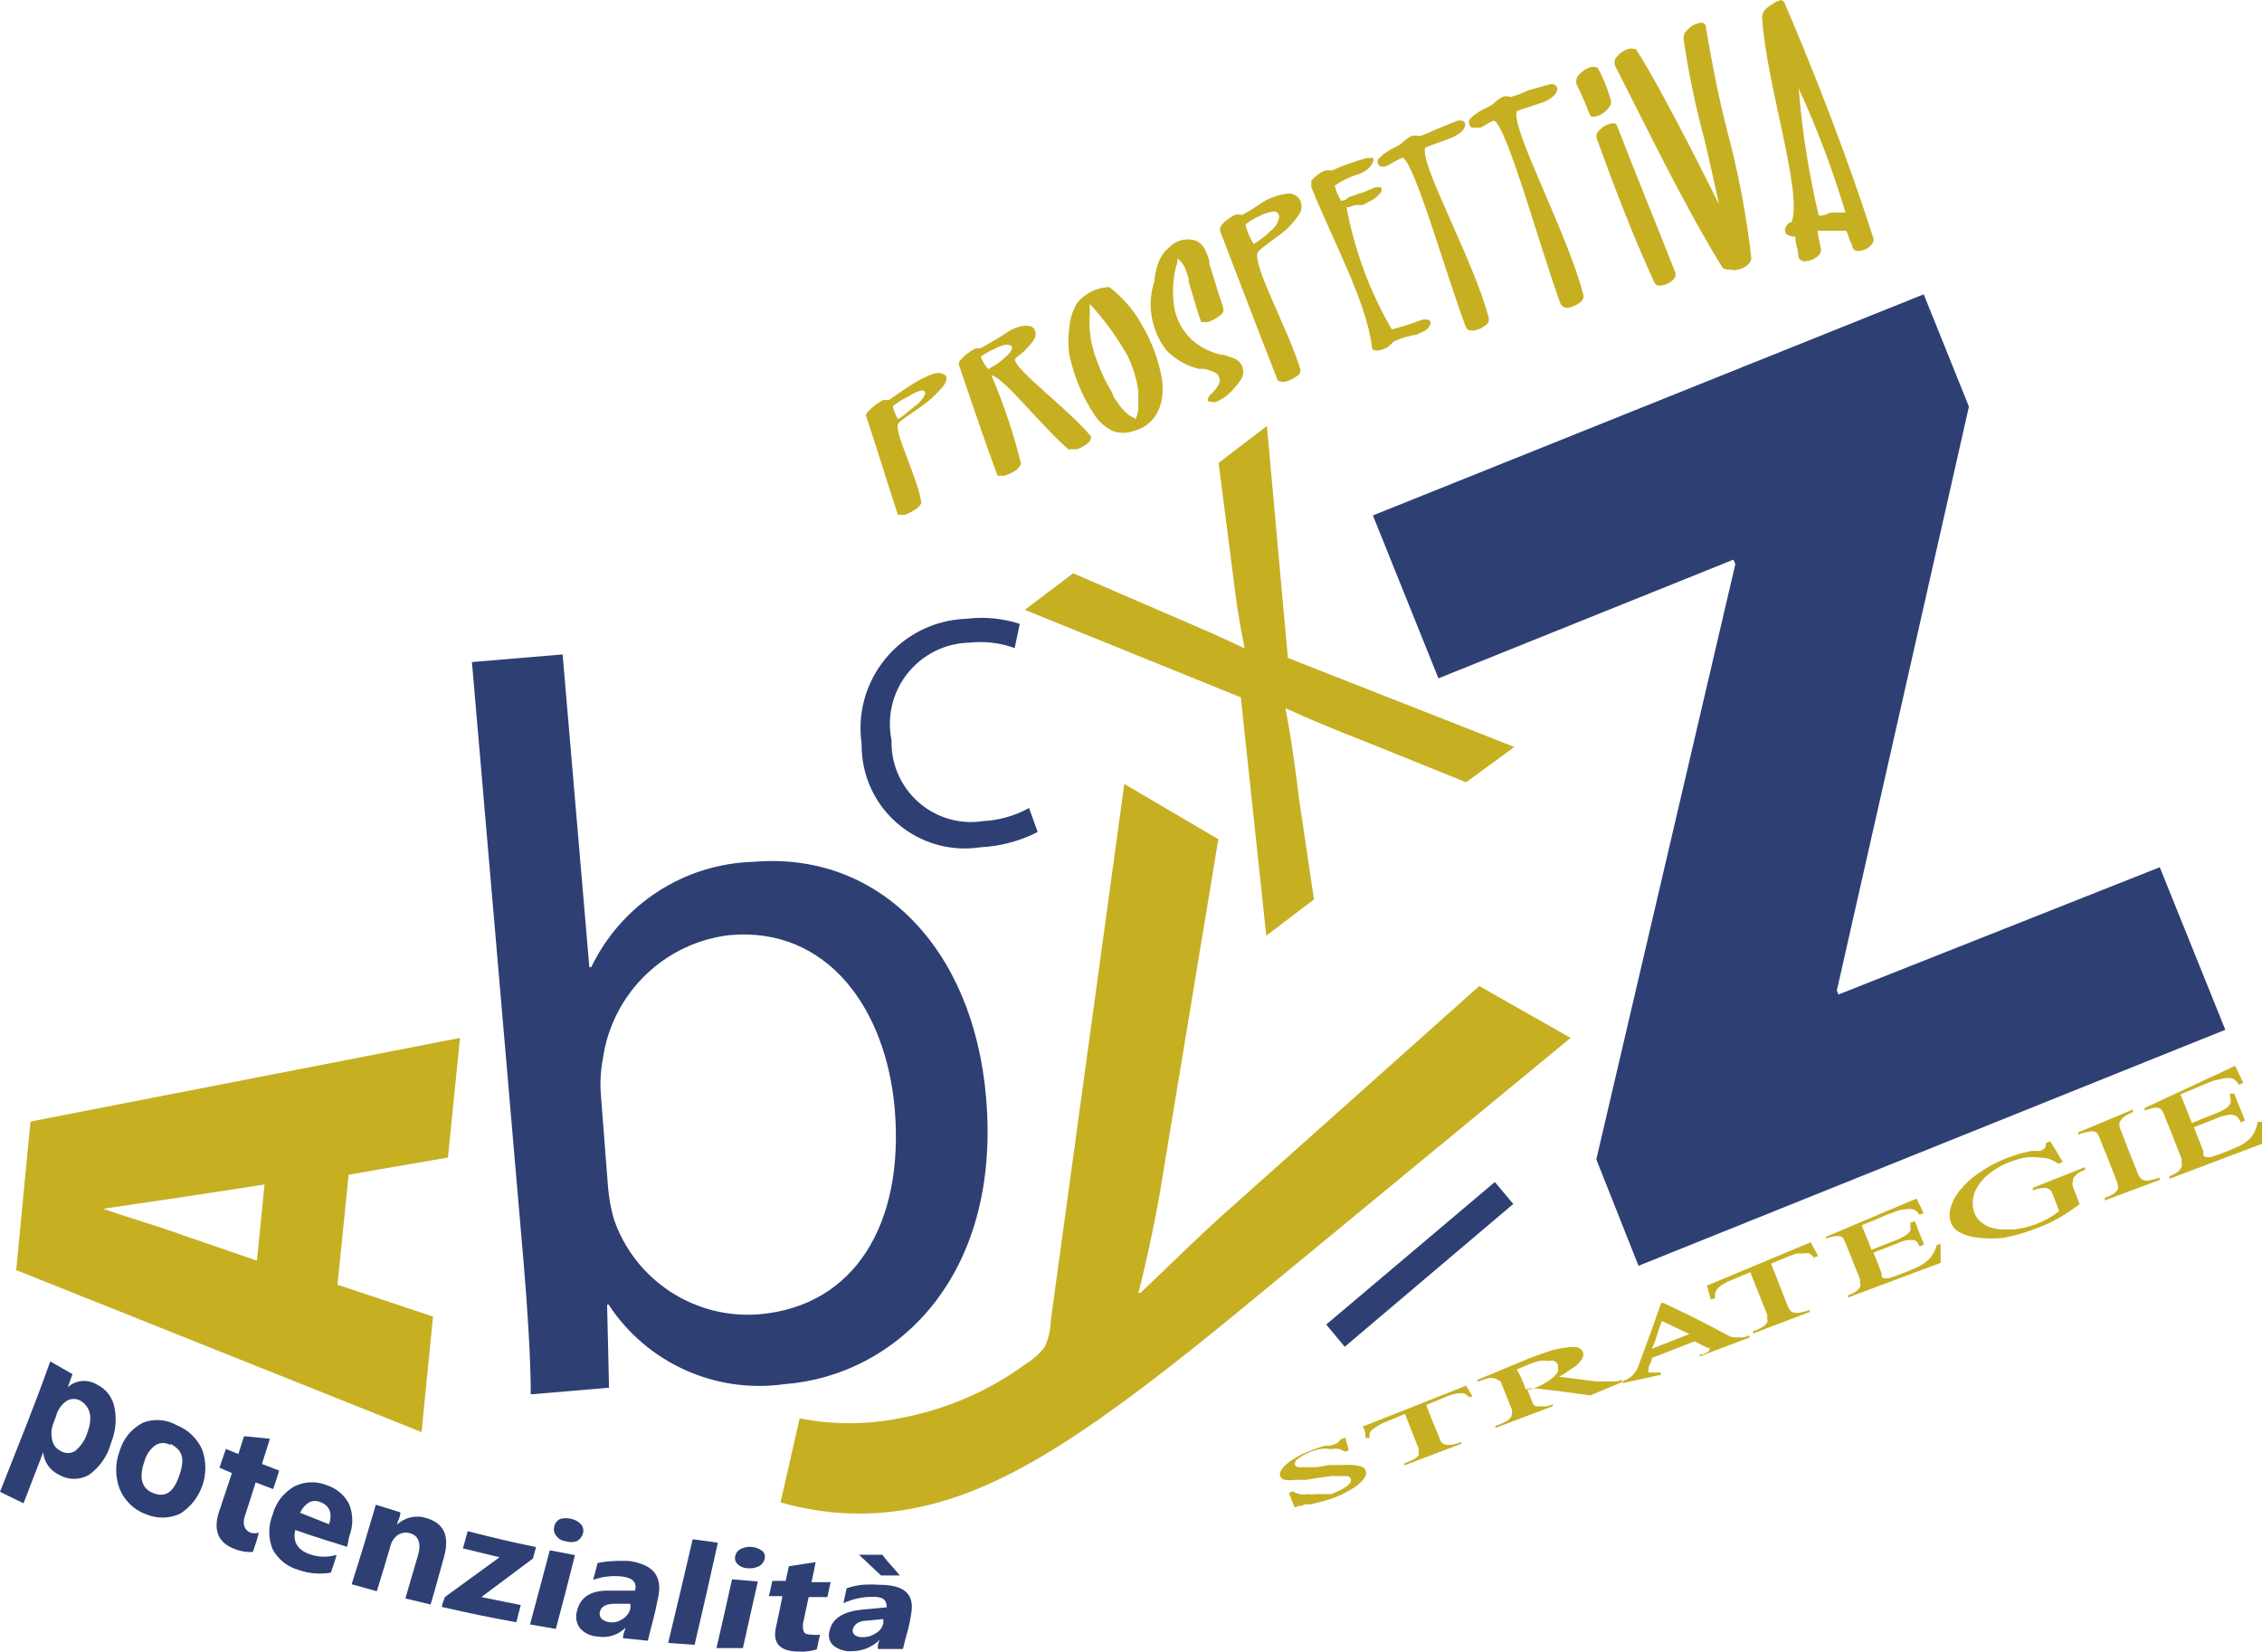 <svg xmlns="http://www.w3.org/2000/svg" id="Livello_2" data-name="Livello 2" viewBox="0 0 247.14 180.48"><defs><style> .cls-1 { fill: #2e3f74; } .cls-1, .cls-2 { stroke-width: 0px; } .cls-2 { fill: #c7af22; } </style></defs><g id="Livello_1-2" data-name="Livello 1"><g><path class="cls-2" d="M97.2,43.66s1.53-1.08,2.4-1.63c.74-.48,1.53-.88,2.36-1.18.7-.24,1.22,0,1.39.24s0,.8-.45,1.29c-.41.47-.85.91-1.32,1.32-1.04.9-3.2,2.16-3.48,2.64-.35,1.08,2.16,5.84,2.57,8.62,0,0-.17.38-.59.66-.38.26-.79.47-1.22.63h-.76c-1.15-3.48-2.43-7.72-3.48-10.81,0,0,0-.31.28-.52.23-.26.49-.49.76-.7l.83-.52h.45l.24-.03ZM101.09,43.04c0-.31-.17-.45-.56-.35-.49.17-.96.4-1.39.7-.58.26-1.12.6-1.6,1.01.11.49.3.96.56,1.39.17,0,1.29-.94,1.91-1.46.47-.32.84-.77,1.08-1.29Z"></path><path class="cls-2" d="M119.21,47.7s0,.42-.31.7c-.37.29-.78.53-1.22.7h-.94c-2.89-2.47-7.23-8.03-8.41-8.07h0c1.34,3.13,2.42,6.36,3.23,9.66,0,0-.17.42-.56.7-.39.25-.81.45-1.25.59h-.76c-1.43-3.82-3.02-8.59-4.24-12.17,0,0,0-.31.28-.56.21-.25.46-.48.73-.66.26-.2.54-.37.83-.52h.49c1.13-.6,2.24-1.26,3.3-1.98,1.18-.59,2.16-.66,2.57-.21.27.37.27.88,0,1.25-.32.47-.7.9-1.11,1.29-.28.28-.94.73-.94.8-.24,1.04,5.84,5.46,8.31,8.48ZM107.87,40.4s.31-.17.45-.28c.78-.41,1.47-.97,2.05-1.63.24-.38.31-.66,0-.76-.23-.09-.5-.09-.73,0-.34.08-.67.21-.97.38-.54.23-1.05.53-1.53.87.22.52.52,1.01.9,1.43h-.17Z"></path><path class="cls-2" d="M124.98,35.88c.94,1.68,1.59,3.5,1.95,5.39.14.79.14,1.61,0,2.4-.15.85-.53,1.65-1.11,2.29-.55.57-1.25.96-2.02,1.15-.71.24-1.48.24-2.19,0-.8-.38-1.48-.97-1.98-1.7-.44-.67-.85-1.37-1.22-2.09h0c-.72-1.48-1.26-3.05-1.6-4.66-.11-.88-.11-1.76,0-2.64.05-1.05.36-2.06.9-2.95.72-.86,1.71-1.44,2.82-1.63.28,0,.59-.17.76,0,1.54,1.2,2.8,2.71,3.68,4.45ZM124.39,42.83c-.19-1.39-.6-2.74-1.22-4-1.15-2.02-2.53-3.91-4.1-5.63-.02.29-.02.58,0,.87v.21c-.05.64-.05,1.28,0,1.91.13,1.26.45,2.49.94,3.65.41,1.11.93,2.17,1.56,3.16v.17c.16.28.33.54.52.8.17.26.35.5.56.73.19.23.42.44.66.63l.35.21.42.24c.13-.31.22-.64.28-.97.02-.25.02-.51,0-.76v-.83c0-.24.03-.17.03-.45v.07Z"></path><path class="cls-2" d="M127.45,38.28c-1.7-2.17-2.19-5.05-1.29-7.65-.02-.12-.02-.23,0-.35.09-.58.24-1.15.45-1.7.25-.61.64-1.15,1.15-1.56.76-.8,1.92-1.07,2.95-.7.41.2.74.53.94.94.21.42.38.86.49,1.32v.28c.35,1.04.66,2.16,1.01,3.27.21.53.38,1.08.52,1.63,0,.21,0,.49-.49.8-.36.27-.76.48-1.18.63h-.76c-.35-.9-.63-1.98-.94-2.99l-.42-1.39v-.31c-.12-.42-.26-.84-.42-1.25-.19-.39-.46-.73-.8-1.01,0,0,0,.63-.17.87v.03c-.11.43-.2.88-.24,1.32-.12.92-.12,1.86,0,2.78.2,1.74,1.12,3.32,2.54,4.35.8.57,1.71.97,2.68,1.18h.24l1.01.35c.33.11.62.32.83.59.38.54.38,1.27,0,1.81-.42.61-.91,1.17-1.46,1.67l-.49.35-.66.35c-.2.08-.43.08-.63,0-.24,0-.38,0-.35-.31.06-.19.17-.35.31-.49.4-.33.72-.75.94-1.22.16-.44-.04-.93-.45-1.15-.39-.21-.81-.35-1.25-.42h-.56c-1.34-.33-2.55-1.03-3.51-2.02Z"></path><path class="cls-2" d="M135.61,23.54c.83-.44,1.63-.94,2.4-1.49.76-.44,1.6-.73,2.47-.87.65-.15,1.31.17,1.6.76.23.55.13,1.18-.24,1.63-.36.51-.77.99-1.22,1.43-1.01.94-3.09,2.19-3.23,2.64-.45,1.6,3.48,8.59,4.69,12.76,0,.24,0,.52-.49.76-.36.27-.78.46-1.22.56-.42,0-.7,0-.8-.24-2.05-5.21-4.38-11.33-6.26-16.23-.06-.25.02-.52.21-.7.2-.26.45-.49.73-.66.25-.2.53-.36.83-.45h.52v.1ZM139.75,23.74c.04-.3-.17-.59-.47-.63-.06,0-.13,0-.19,0-.51.08-1.01.24-1.46.49-.57.23-1.09.55-1.56.94.19.75.49,1.47.9,2.12.69-.4,1.32-.89,1.88-1.46.48-.35.81-.87.9-1.46Z"></path><path class="cls-2" d="M149.21,17.28c.15-.02.3-.02.45,0,.11-.06.24-.06.35,0,.08.12.08.27,0,.38-.1.32-.3.59-.56.8-.26.22-.56.39-.87.52-.98.28-1.9.72-2.75,1.29.13.59.37,1.16.7,1.67,0,0,.42,0,.63-.24s1.49-.56,2.09-.8l1.04-.45h.59c.1.17.1.38,0,.56-.37.48-.86.85-1.43,1.08-.19.13-.4.24-.63.31h-.76l-.7.24h-.24c.87,4.7,2.54,9.22,4.94,13.35,1.11-.28,2.2-.62,3.27-1.04.21-.07.45-.07.66,0,.24,0,.35.21.28.49-.11.29-.32.54-.59.7l-.9.42c-.85.13-1.68.37-2.47.73-.22.24-.47.46-.73.66-.32.18-.68.3-1.04.35-.35,0-.56,0-.66-.31h0v-.17c-.63-5.01-4.42-11.85-6.61-17.38v-.7c.23-.26.49-.49.76-.7.25-.19.53-.33.83-.42h.7c1.18-.54,2.4-.98,3.65-1.32Z"></path><path class="cls-2" d="M159.15,13.21c.22-.06.44-.06.66,0,.17,0,.28.24.28.49-.08.34-.3.64-.59.83-.26.2-.54.36-.83.49-.66.28-1.32.49-1.98.73-.33.11-.66.24-.97.38-.7,1.67,5.42,12.55,6.95,18.67,0,.24,0,.56-.45.8-.34.27-.75.45-1.18.52-.42,0-.73,0-.87-.35-2.26-5.98-5.63-18.08-6.95-18.56,0,0-.97.49-1.39.76l-.45.21c-.16.05-.33.05-.49,0-.16,0-.3-.12-.31-.28-.09-.16-.09-.36,0-.52l.52-.49.49-.35c.49-.31,1.15-.56,1.53-.87.32-.3.67-.57,1.04-.8.28-.08.58-.08.87,0,.35,0,1.32-.52,1.95-.76l2.19-.9Z"></path><path class="cls-2" d="M169.2,9.25c.2-.08.43-.08.63,0,.22.09.35.32.31.56-.08.34-.3.64-.59.83-.26.2-.54.36-.83.49l-1.98.66c-.34.1-.68.21-1.01.35-.76,1.74,5.63,13.52,7.27,20.13.04.35-.14.68-.45.83-.34.27-.75.45-1.18.52-.35.07-.71-.1-.87-.42-2.36-6.47-5.88-19.47-7.27-20.02-.17,0-.97.49-1.43.76h-.45c-.16.05-.33.05-.49,0-.16-.04-.28-.16-.31-.31-.08-.18-.08-.38,0-.56.15-.19.32-.35.52-.49l.49-.35c.49-.31,1.15-.56,1.53-.83.31-.31.66-.58,1.04-.8.29-.12.62-.12.9,0,.67-.18,1.32-.42,1.95-.73l2.23-.63Z"></path><path class="cls-2" d="M175.98,10.88c.1.29.03.61-.17.83-.19.28-.44.52-.73.7-.26.17-.56.29-.87.35-.24,0-.45,0-.52-.24-.42-1.11-.94-2.29-1.43-3.3-.12-.38-.01-.8.28-1.08.31-.34.69-.6,1.11-.76.42-.17.76,0,.9,0,.61,1.11,1.09,2.29,1.43,3.51ZM176.67,13.73c1.98,5.15,4.17,10.43,6.29,15.85.15.25.15.55,0,.8-.19.26-.44.46-.73.59-.27.14-.57.22-.87.24-.24.02-.47-.1-.59-.31-2.33-5.04-4.38-10.43-6.26-15.61-.11-.25-.11-.55,0-.8.22-.27.48-.5.76-.7.27-.16.56-.27.87-.31.28-.03.45.03.52.24h0Z"></path><path class="cls-2" d="M183.94,4.14c0-.29.1-.57.31-.76.23-.26.5-.49.8-.66.27-.14.57-.22.87-.24.25,0,.45.2.45.45h0c.63,3.75,1.36,7.58,2.33,11.33,1.22,4.56,2.11,9.21,2.64,13.91,0,.32-.16.61-.42.8-.29.24-.64.41-1.01.49-.28.08-.58.08-.87,0-.24,0-.76,0-.9-.31-4.1-6.64-8.24-15.23-11.68-21.97-.13-.37-.04-.78.24-1.04.3-.35.68-.61,1.11-.76.45-.17.8,0,.94,0,3.16,4.94,9.07,16.96,9.07,16.96,0,0-1.01-4.66-1.56-6.95-1-3.69-1.78-7.44-2.33-11.23Z"></path><path class="cls-2" d="M194.96.28c3.48,8.13,6.95,17.1,9.63,25.48.14.26.14.57,0,.83-.18.27-.44.49-.73.63-.28.13-.59.2-.9.21-.24,0-.46-.16-.56-.38,0-.31-.24-.63-.35-.9-.07-.33-.19-.64-.35-.94h-3.13c.09.66.22,1.31.38,1.95.06.39-.14.76-.49.94-.34.27-.75.42-1.18.45-.37.06-.73-.18-.8-.56,0-.52-.21-1.15-.31-1.7.01-.14.01-.28,0-.42,0,0-.56,0-.9-.24-.12-.05-.21-.18-.21-.31-.06-.13-.06-.28,0-.42l.21-.35.24-.24h.21c1.32-3.06-2.75-15.12-3.2-22.42,0-.3.11-.59.31-.8.23-.25.5-.46.8-.63.29-.22.62-.37.97-.45.15.03.28.13.35.28ZM200.83,23.22h.8c-1.38-4.63-3.09-9.16-5.11-13.56.37,4.68,1.11,9.33,2.19,13.91,0,0,.66,0,.97-.21s.8-.1,1.15-.14Z"></path></g><g><path class="cls-1" d="M4.73,158.66h0l-2.16,5.6-2.57-1.25c2.26-5.77,3.48-8.62,5.49-14.25l2.43,1.39-.52,1.43h0c.87-.79,2.15-.91,3.16-.31,1.02.48,1.75,1.43,1.95,2.54.26,1.3.12,2.64-.38,3.86-.37,1.4-1.22,2.63-2.4,3.48-1.01.59-2.26.59-3.27,0-.98-.45-1.65-1.39-1.74-2.47ZM6.15,154.67l-.28.76c-.26.59-.32,1.25-.17,1.88.08.53.42.98.9,1.22.5.32,1.13.32,1.63,0,.62-.52,1.08-1.21,1.32-1.98.59-1.67.35-2.78-.73-3.48-.47-.28-1.06-.28-1.53,0-.56.38-.97.95-1.15,1.6Z"></path><path class="cls-1" d="M15.89,165.44c-1.28-.49-2.29-1.48-2.82-2.75-.5-1.33-.5-2.8,0-4.14.39-1.34,1.3-2.45,2.54-3.09,1.22-.48,2.59-.37,3.72.28,1.25.5,2.25,1.47,2.78,2.71.9,2.6-.11,5.48-2.43,6.95-1.2.55-2.58.57-3.79.03ZM18.63,157.9c-.5-.3-1.13-.3-1.63,0-.6.43-1.03,1.06-1.22,1.77-.63,1.81-.31,2.99.97,3.48,1.29.49,2.19,0,2.85-1.95s.28-2.75-.97-3.44v.14Z"></path><path class="cls-1" d="M27.6,169.58c-.65.04-1.31-.06-1.91-.31-1.88-.66-2.43-2.09-1.74-4.14l1.39-4.17-1.36-.59.7-2.05,1.36.56c.24-.76.38-1.15.63-1.95l2.82.28-.87,2.75,1.88.73c-.24.8-.38,1.22-.66,2.02l-1.91-.73c-.45,1.46-.7,2.19-1.18,3.68-.31.94,0,1.53.59,1.81.31.09.63.09.94,0-.17.73-.38,1.29-.66,2.12Z"></path><path class="cls-1" d="M37.93,169.02c-2.26-.7-3.48-1.08-5.67-1.84-.31,1.32.28,2.26,1.77,2.71.89.28,1.85.28,2.75,0-.24.8-.35,1.18-.63,1.95-1.16.2-2.36.11-3.48-.28-1.24-.33-2.29-1.16-2.89-2.29-.48-1.21-.48-2.55,0-3.75.34-1.31,1.19-2.42,2.36-3.09,1.08-.55,2.35-.62,3.48-.17,1.1.32,2.02,1.09,2.54,2.12.44,1.12.44,2.36,0,3.48l-.24,1.18ZM35.95,166.55c.42-1.25,0-2.05-.9-2.4-.4-.19-.86-.19-1.25,0-.45.27-.8.67-1.01,1.15l3.16,1.25Z"></path><path class="cls-1" d="M47.04,175.32l-2.75-.66,1.39-4.76c.38-1.32,0-2.12-.87-2.36-.44-.14-.93-.07-1.32.17-.42.29-.71.72-.83,1.22-.59,1.98-.87,2.95-1.49,4.94l-2.75-.76c1.11-3.48,1.63-5.25,2.64-8.69l2.68.83c0,.56-.24.8-.38,1.36h0c.86-.82,2.1-1.1,3.23-.73,1.91.56,2.57,1.95,1.91,4.28s-.83,3.09-1.46,5.18Z"></path><path class="cls-1" d="M56.42,177.26c-3.27-.59-4.9-.94-8.13-1.67,0-.42.21-.66.31-1.08l5.98-4.35-4-.97.52-1.88c2.99.76,4.45,1.11,7.47,1.74l-.35,1.25-5.63,4.21,4.31.87c-.21.73-.28,1.11-.49,1.88Z"></path><path class="cls-1" d="M60.73,177.99l-2.82-.49c.87-3.27,1.32-4.9,2.16-8.1l2.75.52c-.8,3.2-1.22,4.8-2.09,8.07ZM61.78,168.4c-.41-.04-.77-.26-1.01-.59-.24-.28-.31-.66-.21-1.01.07-.37.32-.68.66-.83.4-.11.82-.11,1.22,0,.4.08.77.29,1.04.59.24.28.31.66.21,1.01-.1.35-.34.65-.66.83-.4.14-.85.14-1.25,0h0Z"></path><path class="cls-1" d="M70.78,179.28l-2.71-.28c0-.49.17-.7.28-1.15h0c-.8.8-1.94,1.17-3.06.97-.75-.03-1.45-.37-1.95-.94-.39-.56-.5-1.27-.28-1.91.38-1.56,1.63-2.26,3.79-2.16h2.54c.21-.87-.21-1.36-1.29-1.53-1.11-.15-2.25-.03-3.3.35.21-.73.31-1.11.49-1.84.56-.12,1.13-.19,1.7-.21.63-.04,1.25-.04,1.88,0,2.54.42,3.48,1.67,3.06,3.86s-.7,2.95-1.15,4.83ZM68.87,175.8c.02-.18.02-.37,0-.56h-1.7c-.94,0-1.46.28-1.63.87-.07.27,0,.55.17.76.23.21.52.34.83.38.5.08,1.01-.03,1.43-.31.44-.25.77-.66.9-1.15Z"></path><path class="cls-1" d="M75.89,179.73l-2.89-.21c1.11-4.62,1.67-6.95,2.68-11.33l2.75.38c-.97,4.38-1.46,6.57-2.54,11.16Z"></path><path class="cls-1" d="M81.17,180.08h-2.89c.7-3.02,1.04-4.55,1.7-7.51l2.82.24c-.63,2.78-.97,4.28-1.63,7.27ZM81.66,171.35c-.4,0-.79-.16-1.08-.45-.24-.23-.34-.58-.24-.9.07-.34.31-.63.63-.76.76-.37,1.66-.27,2.33.24.24.22.33.56.24.87-.09.34-.31.63-.63.8-.39.18-.82.25-1.25.21Z"></path><path class="cls-1" d="M89.24,180.22c-.64.21-1.31.29-1.98.24-2.02,0-2.85-.9-2.5-2.57s.45-2.02.73-3.48h-1.49c.17-.66.24-.97.38-1.67h1.46l.35-1.6,2.92-.45c-.17.87-.24,1.32-.45,2.19h2.09l-.35,1.63h-2.05l-.63,2.95c0,.73,0,1.15.9,1.15.32.05.65.05.97,0l-.35,1.6Z"></path><path class="cls-1" d="M98.66,180.18h-2.75c0-.42,0-.63.21-1.01h0c-.8.8-1.89,1.25-3.02,1.25-.72.06-1.44-.15-2.02-.59-.45-.4-.63-1.02-.45-1.6.28-1.39,1.49-2.16,3.68-2.36l2.57-.24c0-.76-.35-1.15-1.43-1.15-1.14-.02-2.27.22-3.3.7l.35-1.63c.55-.19,1.12-.32,1.7-.38.64-.05,1.28-.05,1.91,0,2.61,0,3.75.97,3.48,2.92s-.59,2.54-.94,4.1ZM96.51,177.4v-.49l-1.74.17c-.94,0-1.46.42-1.6.97-.04.24.05.48.24.63.26.16.56.23.87.21.5.01.98-.14,1.39-.42.42-.22.73-.61.83-1.08ZM98.31,172.15h-2.05l-2.4-2.26h2.54c.73.97,1.22,1.39,1.91,2.26h0Z"></path></g><g><path class="cls-2" d="M147.4,158.45l-.45.17-.56-.28c-.33-.06-.68-.06-1.01,0-.39-.07-.79-.07-1.18,0-.42.09-.83.21-1.22.38-.26.1-.5.23-.73.38l-.52.35c-.1.1-.19.22-.24.35-.05.09-.05.19,0,.28.08.14.22.22.38.24h1.91l1.49-.24h1.32c.4-.03.81-.03,1.22,0,.31.01.61.07.9.17.22.05.41.2.49.42.07.19.07.4,0,.59-.15.27-.33.52-.56.73-.34.33-.73.61-1.15.83-.58.35-1.2.64-1.84.87l-.94.31-.83.21-.73.17h-.59l-.38.17h-.28l-.45.17c-.28-.66-.38-.97-.63-1.6l.45-.17c.22.16.47.27.73.31.29.05.58.05.87,0,.29.04.58.04.87,0h1.7l.9-.38c.27-.13.52-.28.76-.45.18-.12.33-.28.45-.45.08-.14.08-.31,0-.45-.07-.13-.2-.23-.35-.24h-1.74l-1.32.17-1.43.24h-1.29c-.33.06-.67.06-1.01,0-.34-.03-.6-.33-.57-.68,0-.09.04-.18.08-.26.14-.27.33-.5.56-.7.3-.28.64-.53,1.01-.73.48-.3,1-.56,1.53-.76l.94-.35.76-.24h.59l.49-.17c.16-.03.31-.12.42-.24.1-.08.18-.17.24-.28l.52-.21.38,1.36Z"></path><path class="cls-2" d="M160.19,151.4l.7,1.22h-.45c-.13-.17-.3-.3-.49-.38h-.59c-.26.03-.52.09-.76.17-.29.07-.57.18-.83.31l-1.95.8c.59,1.53.9,2.29,1.53,3.82.04.12.11.23.21.31.1.12.23.19.38.21.23.03.46.03.7,0,.35-.05.69-.16,1.01-.31v.21l-6.22,2.36v-.21l1.04-.45c.19-.11.37-.25.52-.42.04-.12.04-.26,0-.38.03-.13.03-.26,0-.38l-1.49-3.79-1.91.8c-.38.14-.74.31-1.08.52-.23.12-.44.27-.63.45-.13.1-.22.25-.24.42-.02.15-.02.3,0,.45h-.45c0-.49,0-.76-.31-1.25l11.33-4.48Z"></path><path class="cls-2" d="M173.75,152.48c-2.36-.35-3.48-.49-5.88-.76h-1.04l.59,1.49c.04.21.19.37.38.45.2.03.4.03.59,0h.66l.59-.21v.21l-6.26,2.36c0-.07,0-.14,0-.21.37-.12.73-.27,1.08-.45.21-.1.4-.25.56-.42.11-.13.17-.29.17-.45.03-.15.03-.3,0-.45-.49-1.25-.76-1.88-1.25-3.13-.09-.05-.18-.08-.28-.1-.11-.12-.26-.19-.42-.21-.23-.04-.47-.04-.7,0l-1.11.38v-.21l5.6-2.33.94-.35,1.08-.38c.36-.14.73-.25,1.11-.31.37-.09.74-.15,1.11-.17.36-.07.72-.07,1.08,0,.26.06.48.24.59.49.07.18.07.38,0,.56-.08.19-.18.36-.31.52-.16.2-.35.38-.56.52l-.66.45-.63.42-.45.24,4.14.52h2.02c.25-.03.49-.09.73-.17v.24l-3.48,1.46ZM166.8,151.81h.52l.59-.24.66-.31.7-.42.59-.49c.13-.14.25-.29.35-.45.02-.14.02-.28,0-.42.02-.11.02-.23,0-.35-.08-.18-.21-.32-.38-.42-.23-.04-.47-.04-.7,0-.32-.05-.65-.05-.97,0-.39.09-.78.22-1.15.38l-.73.31-.56.24c.42.76.63,1.15.97,2.16h.1Z"></path><path class="cls-2" d="M177.3,151.12c.02-.07.02-.14,0-.21l.52-.21.45-.31c.17-.17.32-.36.45-.56.17-.26.3-.54.38-.83.97-2.61,1.46-3.93,2.4-6.64h.21c2.75,1.29,4.14,1.98,6.95,3.48.21.13.45.23.7.28.21.03.42.03.63,0,.18.03.37.03.56,0l.59-.21v.24l-5.42,2.05v-.21h.35l.42-.21c.11-.06.2-.14.28-.24v-.24c0-.24,0,0-.17,0l-.42-.21-1.04-.52-4.66,1.81c0,.42-.24.63-.38,1.08,0,.09,0,.19,0,.28-.01.08-.01.16,0,.24h1.36v.24l-4.14.9ZM180.5,147.37l4.07-1.6-2.99-1.43c-.52,1.22-.52,1.81-1.08,2.99v.03Z"></path><path class="cls-2" d="M197.84,135.75l.8,1.49-.45.17c-.14-.19-.32-.34-.52-.45-.21-.05-.42-.05-.63,0h-.76l-.83.31-1.95.8,1.84,4.69c.05.15.14.3.24.42.11.14.27.23.45.24.22.05.44.05.66,0,.36-.06.7-.15,1.04-.28v.21l-6.19,2.36v-.24c.37-.12.72-.28,1.04-.49.2-.1.37-.26.49-.45.07-.14.07-.31,0-.45.03-.15.03-.3,0-.45l-1.84-4.62-1.91.8c-.38.14-.74.31-1.08.52-.22.13-.42.29-.59.49-.14.13-.22.3-.24.49-.05.17-.05.35,0,.52l-.49.17c-.17-.59-.24-.9-.42-1.53l11.33-4.73Z"></path><path class="cls-2" d="M209.38,130.96c.31.63.49.94.8,1.6l-.49.17c-.14-.27-.37-.48-.66-.59-.3-.05-.6-.05-.9,0-.35.03-.69.11-1.01.24l-.97.35c-1.08.49-1.63.7-2.75,1.15.45,1.08.66,1.63,1.08,2.68l2.57-1.01c.4-.14.79-.33,1.15-.56.21-.14.38-.31.52-.52.05-.13.05-.28,0-.42.01-.14.01-.28,0-.42l.49-.21c.38,1.04.59,1.56,1.01,2.57l-.49.21s-.17-.31-.24-.45c-.11-.12-.26-.21-.42-.24-.24-.03-.49-.03-.73,0-.42.1-.82.24-1.22.42l-2.43.94c.35.9.56,1.36.9,2.29-.03.1-.03.21,0,.31.05.1.14.18.24.21h.49l.87-.28,1.08-.42,1.22-.52c.34-.16.65-.35.94-.59.28-.2.52-.46.7-.76.22-.31.37-.67.45-1.04l.45-.17v2.09l-10.12,3.79c0-.08,0-.16,0-.24.32-.1.63-.25.9-.45.18-.12.32-.29.42-.49.05-.13.05-.28,0-.42v-.38l-1.63-4.07-.21-.42c-.09-.11-.21-.19-.35-.24h-.59c-.32.06-.64.16-.94.28,0-.07,0-.14,0-.21l9.87-4.17Z"></path><path class="cls-2" d="M225.38,126.96l-.49.21c-.3-.22-.62-.4-.97-.52-.37-.11-.76-.16-1.15-.17-.5-.07-1-.07-1.49,0-.62.12-1.22.3-1.81.52-.79.32-1.53.75-2.19,1.29-.5.39-.93.88-1.25,1.43-.53.84-.64,1.88-.31,2.82.15.38.39.71.7.97.3.24.63.44.97.59.4.12.8.2,1.22.24h1.32c.43-.03.86-.1,1.29-.21.4-.09.8-.21,1.18-.35l.87-.38.73-.38.56-.38.42-.31c-.28-.76-.45-1.18-.76-1.95-.12-.33-.42-.56-.76-.59-.46.01-.92.11-1.36.28,0-.09,0-.19,0-.28l5.7-2.26v.28l-.66.31c-.17.12-.32.26-.45.42-.13.13-.21.3-.21.49-.06.22-.06.44,0,.66.28.73.45,1.11.73,1.88-.7.55-1.45,1.05-2.22,1.49-.88.5-1.8.92-2.75,1.25-1.07.42-2.17.73-3.3.94-.91.1-1.83.1-2.75,0-.7-.06-1.39-.24-2.02-.56-.48-.23-.86-.65-1.04-1.15-.17-.52-.17-1.08,0-1.6.19-.68.52-1.3.97-1.84.57-.71,1.23-1.33,1.98-1.84.92-.66,1.91-1.21,2.95-1.63l1.46-.52c.49-.14.99-.26,1.49-.35h.97l.35-.21c.09-.06.16-.15.21-.24.02-.07.02-.14,0-.21v-.17l.49-.24,1.39,2.29Z"></path><path class="cls-2" d="M236.01,128.91l-6.05,2.26v-.28c.34-.12.67-.27.97-.45.18-.11.34-.27.45-.45.07-.16.07-.33,0-.49-.03-.2-.09-.4-.17-.59-.7-1.77-1.04-2.68-1.77-4.45-.05-.17-.12-.33-.21-.49-.08-.14-.2-.25-.35-.31-.23-.06-.47-.06-.7,0-.38.07-.75.17-1.11.31v-.24l5.98-2.5v.28c-.37.15-.72.33-1.04.56-.17.16-.32.35-.42.56-.05.16-.05.33,0,.49.04.17.1.33.17.49.7,1.81,1.04,2.71,1.77,4.52.06.19.16.36.28.52.11.14.25.25.42.31.22.06.44.06.66,0,.36-.06.7-.15,1.04-.28.03.08.05.16.07.24Z"></path><path class="cls-2" d="M244.22,116.49l.87,1.84-.49.21c-.14-.31-.38-.56-.7-.7-.31-.07-.63-.07-.94,0l-1.01.21-.97.38-2.75,1.15c.52,1.25.76,1.88,1.25,3.13l2.57-1.04c.4-.14.79-.33,1.15-.56.2-.15.37-.34.49-.56.05-.16.05-.33,0-.49l-.07-.56h.49c.45,1.18.7,1.77,1.18,2.95l-.52.17c0-.17-.17-.35-.24-.49-.11-.15-.27-.25-.45-.28-.25-.07-.51-.07-.76,0-.42.08-.83.2-1.22.38l-2.4.94,1.04,2.64c-.01.14-.01.28,0,.42.06.11.16.18.28.21h.49l.87-.28,1.08-.42,1.22-.52c.34-.17.65-.38.94-.63.28-.22.51-.51.66-.83.2-.37.33-.77.38-1.18h.49v2.4l-10.12,3.82v-.28c.33-.13.64-.3.94-.49.16-.15.29-.32.38-.52.05-.16.05-.33,0-.49.02-.14.02-.28,0-.42-.76-1.91-1.11-2.85-1.88-4.73-.05-.18-.13-.34-.24-.49-.08-.15-.22-.26-.38-.31-.19-.06-.4-.06-.59,0-.32.06-.64.16-.94.28v-.28l9.91-4.62Z"></path></g><path class="cls-1" d="M51.56,72.34l9.91-.83,2.92,34.17h.21c3.3-6.86,10.15-11.31,17.76-11.51,13.56-1.15,23.99,9.32,25.38,25.79,1.67,19.61-9.91,30.38-22.08,31.29-7.53,1.05-14.99-2.33-19.16-8.69h-.17l.21,9.07-8.55.73c0-3.75-.35-9.28-.76-14.15l-5.67-65.88ZM66.43,129.7c.1,1.18.31,2.34.63,3.48,2.28,6.7,8.83,11,15.89,10.43,10.43-.9,15.85-9.87,14.81-22.39-.94-11.05-7.4-19.95-17.97-19.05-7.16.8-12.87,6.33-13.91,13.45-.27,1.4-.34,2.82-.21,4.24l.76,9.84Z"></path><path class="cls-2" d="M133.11,91.71l-6.12,37.02c-.66,4.17-1.7,8.97-2.61,12.55h.21c2.75-2.57,6.05-5.91,9.46-8.93l27.57-24.61,9.98,5.67-35.15,28.96c-16.83,13.91-26.53,20.34-36.19,22.35-4.96,1.05-10.11.85-14.98-.56l2.09-9.18c3.58.71,7.27.71,10.85,0,5.03-.91,9.78-2.96,13.91-5.98.78-.49,1.46-1.11,2.02-1.84.42-.91.64-1.89.66-2.89l8.03-58.61,10.29,6.05Z"></path><path class="cls-1" d="M113.37,90.91c-1.94,1-4.08,1.56-6.26,1.67-6.15.94-11.9-3.28-12.84-9.43-.09-.62-.14-1.24-.13-1.87-.94-6.54,3.59-12.6,10.13-13.55.45-.06.89-.1,1.34-.12,1.95-.24,3.93-.05,5.81.56l-.56,2.64c-1.58-.57-3.27-.77-4.94-.59-4.91.11-8.81,4.19-8.69,9.1.01.53.07,1.05.18,1.57-.13,4.8,3.65,8.8,8.45,8.93.52.01,1.05-.02,1.56-.1,1.75-.09,3.47-.58,5.01-1.43l.94,2.61Z"></path><path class="cls-1" d="M165.34,131.55l-18.42,15.61-2.02-2.43,18.42-15.57,2.02,2.4Z"></path><path class="cls-2" d="M160.19,85.48l-10.43-4.21c-4.1-1.6-6.67-2.68-9.32-3.89h0c.56,2.82.94,5.49,1.49,9.91l1.63,10.99-5.21,3.96-2.78-26.04-23.6-9.56,5.28-4,10.95,4.73c3.06,1.32,5.42,2.33,7.79,3.48h0c-.59-2.85-.94-5.15-1.32-8.38l-1.53-11.89,5.28-4.03,2.29,25.34,24.75,9.73-5.28,3.86Z"></path><path class="cls-2" d="M36.88,140.38l10.43,3.48-1.25,12.62L1.77,138.78l1.56-16.23,46.93-9.14-1.32,13.07-10.85,1.88-1.22,12.03ZM28.89,129.43l-8.41,1.29-9.21,1.36h0c2.64.94,6.29,1.98,8.8,2.92l8,2.75.83-8.31Z"></path><path class="cls-1" d="M174.41,126.68l15.19-65.04-.21-.49-32.23,12.97-7.16-17.8,60.18-24.16,4.94,12.27-14.43,63.79.17.45,35.11-13.91,7.16,17.76-64.11,25.79-4.62-11.65Z"></path></g></svg>